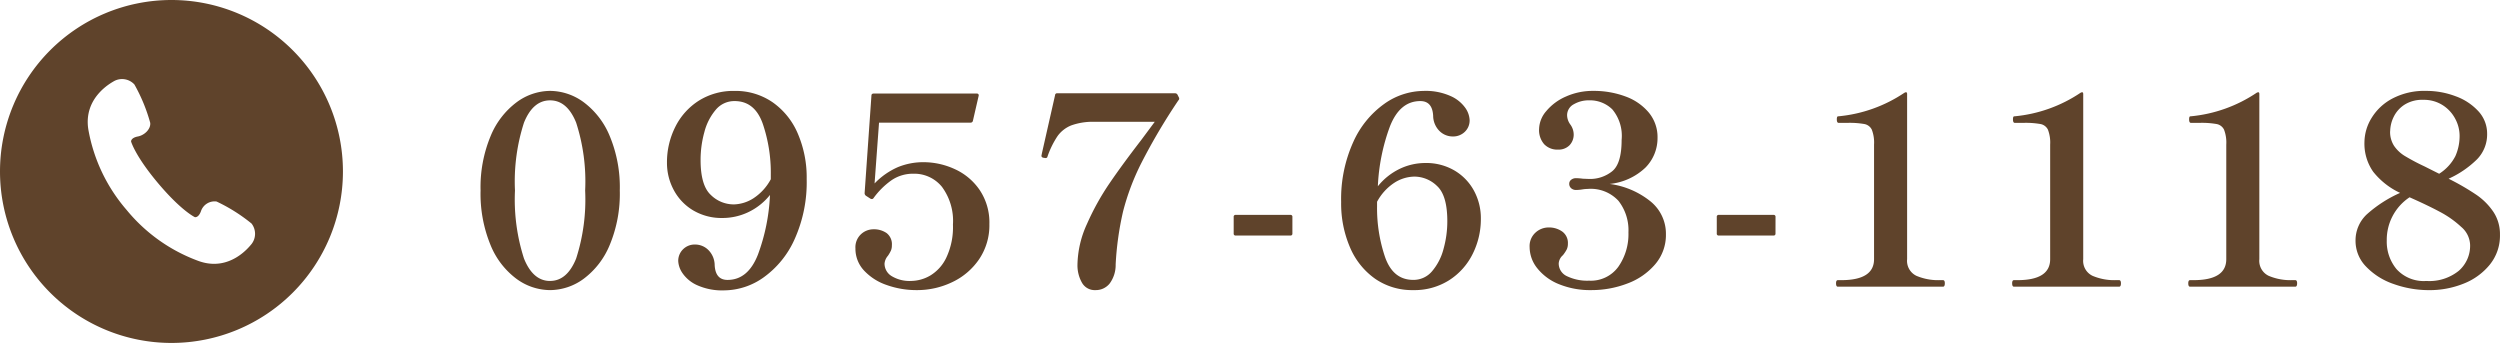 <svg xmlns="http://www.w3.org/2000/svg" width="305.2" height="41.866" viewBox="0 0 305.2 41.866">
  <g id="グループ_1703" data-name="グループ 1703" transform="translate(-447 -588)">
    <path id="パス_2613" data-name="パス 2613" d="M-114.848.416a7,7,0,0,1-4.1-1.376,9.666,9.666,0,0,1-3.168-4.128,16.415,16.415,0,0,1-1.216-6.656A16.228,16.228,0,0,1-122.1-18.4a9.774,9.774,0,0,1,3.184-4.128,6.957,6.957,0,0,1,4.064-1.376,7,7,0,0,1,4.1,1.376,9.775,9.775,0,0,1,3.184,4.128,16.228,16.228,0,0,1,1.232,6.656,16.228,16.228,0,0,1-1.232,6.656A9.775,9.775,0,0,1-110.752-.96,7,7,0,0,1-114.848.416Zm0-1.12q2.08,0,3.184-2.736a23.5,23.5,0,0,0,1.1-8.3,23.357,23.357,0,0,0-1.1-8.288q-1.1-2.72-3.184-2.72t-3.184,2.72a23.357,23.357,0,0,0-1.1,8.288,23.5,23.5,0,0,0,1.1,8.3Q-116.928-.7-114.848-.7ZM-92.32-23.9A7.958,7.958,0,0,1-87.7-22.528,8.9,8.9,0,0,1-84.608-18.7a13.535,13.535,0,0,1,1.088,5.552,16.924,16.924,0,0,1-1.472,7.344,11.441,11.441,0,0,1-3.792,4.672A8.381,8.381,0,0,1-93.568.448a7.437,7.437,0,0,1-3.344-.64,4.277,4.277,0,0,1-1.776-1.472A2.874,2.874,0,0,1-99.2-3.1a1.965,1.965,0,0,1,.592-1.472,2.008,2.008,0,0,1,1.456-.576,2.292,2.292,0,0,1,1.632.672,2.654,2.654,0,0,1,.768,1.856q.1,1.792,1.568,1.792,2.5,0,3.712-3.088A23.843,23.843,0,0,0-88-11.2a7.525,7.525,0,0,1-2.672,2.112,7.349,7.349,0,0,1-3.12.7,6.8,6.8,0,0,1-3.584-.928,6.371,6.371,0,0,1-2.368-2.48,6.969,6.969,0,0,1-.832-3.344,9.6,9.6,0,0,1,1.008-4.352,7.992,7.992,0,0,1,2.88-3.216A7.916,7.916,0,0,1-92.32-23.9Zm-.16,13.856a4.64,4.64,0,0,0,2.464-.752A6.337,6.337,0,0,0-87.9-13.12V-13.7a18.569,18.569,0,0,0-.976-6.176q-.976-2.784-3.44-2.784a2.944,2.944,0,0,0-2.3,1.056,6.832,6.832,0,0,0-1.392,2.72,12.688,12.688,0,0,0-.464,3.424q0,3.1,1.248,4.256A3.972,3.972,0,0,0-92.48-10.048ZM-69.248-15.2a9.148,9.148,0,0,1,3.776.832,7.35,7.35,0,0,1,3.056,2.544,7.092,7.092,0,0,1,1.2,4.176A7.407,7.407,0,0,1-62.464-3.36a8.2,8.2,0,0,1-3.28,2.8A9.887,9.887,0,0,1-70.08.416a10.752,10.752,0,0,1-3.68-.624,6.717,6.717,0,0,1-2.768-1.776,3.885,3.885,0,0,1-1.04-2.688,2.175,2.175,0,0,1,.688-1.744,2.239,2.239,0,0,1,1.488-.592,2.711,2.711,0,0,1,1.632.464,1.713,1.713,0,0,1,.64,1.488,1.6,1.6,0,0,1-.112.64,4.405,4.405,0,0,1-.368.64,1.667,1.667,0,0,0-.416.96,1.779,1.779,0,0,0,.864,1.52,4.2,4.2,0,0,0,2.4.592,4.743,4.743,0,0,0,2.288-.64A5.089,5.089,0,0,0-66.48-3.536a8.7,8.7,0,0,0,.816-4.048,6.983,6.983,0,0,0-1.344-4.608,4.342,4.342,0,0,0-3.488-1.6,4.615,4.615,0,0,0-2.672.8,9.39,9.39,0,0,0-2.192,2.176.245.245,0,0,1-.176.112.29.29,0,0,1-.208-.048l-.544-.352a.394.394,0,0,1-.16-.32l.832-11.9q0-.256.288-.256h12.576a.231.231,0,0,1,.192.08.228.228,0,0,1,.032.208l-.7,3.04a.276.276,0,0,1-.288.224H-74.688l-.544,7.424a8.815,8.815,0,0,1,2.864-2A8.2,8.2,0,0,1-69.248-15.2ZM-48.256.416a1.786,1.786,0,0,1-1.68-.944,4.284,4.284,0,0,1-.528-2.128A12.394,12.394,0,0,1-49.3-7.664a31.06,31.06,0,0,1,2.752-4.96q1.584-2.32,3.856-5.264l1.664-2.24h-7.3a7.794,7.794,0,0,0-2.88.432,3.79,3.79,0,0,0-1.68,1.3,10.816,10.816,0,0,0-1.232,2.5.23.23,0,0,1-.1.16.356.356,0,0,1-.16.032l-.192-.032a.391.391,0,0,1-.24-.1.259.259,0,0,1-.048-.16l.064-.32,1.6-7.072a.233.233,0,0,1,.256-.224H-38.56a.331.331,0,0,1,.32.192l.16.32a.281.281,0,0,1-.064.352,73.393,73.393,0,0,0-4.528,7.664A29.038,29.038,0,0,0-44.9-9.168a37.139,37.139,0,0,0-.9,6.448,3.8,3.8,0,0,1-.736,2.336A2.154,2.154,0,0,1-48.256.416ZM-24.224-6.5a.226.226,0,0,1-.256.256h-6.656a.226.226,0,0,1-.256-.256V-8.512a.226.226,0,0,1,.256-.256h6.656a.226.226,0,0,1,.256.256ZM-8-15.1a6.8,6.8,0,0,1,3.584.928A6.371,6.371,0,0,1-2.048-11.7,7.033,7.033,0,0,1-1.216-8.32,9.5,9.5,0,0,1-2.224-3.984,8.018,8.018,0,0,1-5.1-.784,7.916,7.916,0,0,1-9.472.416,7.938,7.938,0,0,1-14.112-.96a8.946,8.946,0,0,1-3.072-3.824,13.536,13.536,0,0,1-1.088-5.552A16.843,16.843,0,0,1-16.8-17.648a11.441,11.441,0,0,1,3.792-4.672A8.381,8.381,0,0,1-8.224-23.9a7.437,7.437,0,0,1,3.344.64A4.336,4.336,0,0,1-3.1-21.808a2.826,2.826,0,0,1,.512,1.456A1.913,1.913,0,0,1-3.184-18.9a2.039,2.039,0,0,1-1.456.56,2.292,2.292,0,0,1-1.632-.672,2.654,2.654,0,0,1-.768-1.856q-.1-1.792-1.568-1.792-2.5,0-3.712,3.1a24.019,24.019,0,0,0-1.472,7.3,7.7,7.7,0,0,1,2.672-2.128A7.213,7.213,0,0,1-8-15.1ZM-9.472-.832a2.944,2.944,0,0,0,2.3-1.056,6.834,6.834,0,0,0,1.392-2.7A12.515,12.515,0,0,0-5.312-8q0-3.136-1.248-4.288A3.972,3.972,0,0,0-9.312-13.44a4.64,4.64,0,0,0-2.464.752,6.337,6.337,0,0,0-2.112,2.32v.576a18.569,18.569,0,0,0,.976,6.176Q-11.936-.832-9.472-.832ZM14.5-12.544a10.015,10.015,0,0,1,4.992,2.128A5.076,5.076,0,0,1,21.376-6.4a5.5,5.5,0,0,1-1.312,3.664A8.183,8.183,0,0,1,16.656-.384a12.234,12.234,0,0,1-4.4.8A10.036,10.036,0,0,1,8.336-.3,6.422,6.422,0,0,1,5.68-2.24a4.154,4.154,0,0,1-.944-2.592,2.223,2.223,0,0,1,.72-1.776A2.366,2.366,0,0,1,7.04-7.232a2.8,2.8,0,0,1,1.68.5,1.714,1.714,0,0,1,.688,1.488,1.563,1.563,0,0,1-.144.7,4.588,4.588,0,0,1-.464.7,1.452,1.452,0,0,0-.512.992A1.705,1.705,0,0,0,9.3-1.28,5.711,5.711,0,0,0,12-.736a4.137,4.137,0,0,0,3.568-1.7A6.942,6.942,0,0,0,16.8-6.624a5.819,5.819,0,0,0-1.216-3.856,4.6,4.6,0,0,0-3.744-1.456,4.755,4.755,0,0,0-.7.064,4.906,4.906,0,0,1-.736.064.872.872,0,0,1-.592-.208.7.7,0,0,1-.24-.56.591.591,0,0,1,.24-.48.918.918,0,0,1,.592-.192,7,7,0,0,1,.832.064l.8.032A4.315,4.315,0,0,0,14.8-14.08q1.168-.928,1.168-3.84a5.06,5.06,0,0,0-1.136-3.728A3.9,3.9,0,0,0,12-22.752a3.622,3.622,0,0,0-1.872.48A1.514,1.514,0,0,0,9.312-20.9,1.983,1.983,0,0,0,9.7-19.808a2.1,2.1,0,0,1,.416,1.184,1.872,1.872,0,0,1-.512,1.36,1.87,1.87,0,0,1-1.408.528,2.209,2.209,0,0,1-1.68-.656,2.611,2.611,0,0,1-.624-1.872,3.463,3.463,0,0,1,.88-2.176,6.422,6.422,0,0,1,2.4-1.776,8.015,8.015,0,0,1,3.344-.688,11.033,11.033,0,0,1,3.9.672,6.656,6.656,0,0,1,2.864,1.968,4.691,4.691,0,0,1,1.072,3.088,5.11,5.11,0,0,1-1.472,3.632A7.393,7.393,0,0,1,14.5-12.544ZM34.752-6.5a.226.226,0,0,1-.256.256H27.84a.226.226,0,0,1-.256-.256V-8.512a.226.226,0,0,1,.256-.256H34.5a.226.226,0,0,1,.256.256ZM42.368,0q-.224,0-.224-.416,0-.384.224-.384h.416q4,0,4-2.56V-17.344a4.4,4.4,0,0,0-.272-1.824,1.266,1.266,0,0,0-.9-.688A10.532,10.532,0,0,0,43.52-20H42.464q-.224,0-.224-.416a.971.971,0,0,1,.032-.288q.032-.1.192-.1A17.3,17.3,0,0,0,50.5-23.68l.16-.064q.16,0,.16.224V-3.36a2.023,2.023,0,0,0,1.136,2.032A6.8,6.8,0,0,0,54.816-.8H55.2q.224,0,.224.384Q55.424,0,55.2,0Zm21.5,0q-.224,0-.224-.416,0-.384.224-.384h.416q4,0,4-2.56V-17.344a4.4,4.4,0,0,0-.272-1.824,1.266,1.266,0,0,0-.9-.688,10.532,10.532,0,0,0-2.1-.144H63.968q-.224,0-.224-.416a.971.971,0,0,1,.032-.288q.032-.1.192-.1A17.3,17.3,0,0,0,72-23.68l.16-.064q.16,0,.16.224V-3.36a2.023,2.023,0,0,0,1.136,2.032A6.8,6.8,0,0,0,76.32-.8H76.7q.224,0,.224.384Q76.928,0,76.7,0Zm21.5,0q-.224,0-.224-.416,0-.384.224-.384h.416q4,0,4-2.56V-17.344a4.4,4.4,0,0,0-.272-1.824,1.266,1.266,0,0,0-.9-.688,10.532,10.532,0,0,0-2.1-.144H85.472q-.224,0-.224-.416a.971.971,0,0,1,.032-.288q.032-.1.192-.1A17.3,17.3,0,0,0,93.5-23.68l.16-.064q.16,0,.16.224V-3.36A2.023,2.023,0,0,0,94.96-1.328,6.8,6.8,0,0,0,97.824-.8h.384q.224,0,.224.384,0,.416-.224.416Zm31.552-13.184a29.7,29.7,0,0,1,3.376,1.952,7.833,7.833,0,0,1,2.1,2.1,4.929,4.929,0,0,1,.8,2.8,5.605,5.605,0,0,1-1.248,3.648,7.752,7.752,0,0,1-3.216,2.32,11.094,11.094,0,0,1-4.144.784,12.794,12.794,0,0,1-4.384-.752,8.384,8.384,0,0,1-3.36-2.128,4.477,4.477,0,0,1-1.28-3.136,4.344,4.344,0,0,1,1.408-3.264,15.494,15.494,0,0,1,4.032-2.592,9.066,9.066,0,0,1-3.28-2.576,5.96,5.96,0,0,1-1.072-3.632,5.717,5.717,0,0,1,.848-2.9,6.519,6.519,0,0,1,2.544-2.4,8.375,8.375,0,0,1,4.128-.944,10.1,10.1,0,0,1,3.616.656,6.956,6.956,0,0,1,2.784,1.84,4.007,4.007,0,0,1,1.056,2.752,4.337,4.337,0,0,1-1.248,3.12A11.852,11.852,0,0,1,116.928-13.184Zm-7.136-5.792a3.131,3.131,0,0,0,.48,1.776,4.227,4.227,0,0,0,1.3,1.232,25.973,25.973,0,0,0,2.416,1.28l1.792.9a5.543,5.543,0,0,0,1.984-2.16,6.044,6.044,0,0,0,.512-2.512,4.388,4.388,0,0,0-.512-2,4.4,4.4,0,0,0-1.52-1.68,4.254,4.254,0,0,0-2.416-.672,4.022,4.022,0,0,0-2.3.608,3.681,3.681,0,0,0-1.312,1.5A4.1,4.1,0,0,0,109.792-18.976ZM114.208-.7a5.711,5.711,0,0,0,3.968-1.248,4.055,4.055,0,0,0,1.376-3.136A3.013,3.013,0,0,0,118.464-7.3a12.073,12.073,0,0,0-2.576-1.824q-1.488-.8-3.728-1.792a6.23,6.23,0,0,0-2.784,5.28,5.253,5.253,0,0,0,1.2,3.5A4.483,4.483,0,0,0,114.208-.7Z" transform="translate(629 623)" fill="#5f432b"/>
    <g id="白抜きの電話アイコン_2" data-name="白抜きの電話アイコン 2" transform="translate(447 588)">
      <path id="パス_2337" data-name="パス 2337" d="M20.933,0A20.933,20.933,0,1,0,41.866,20.933,20.933,20.933,0,0,0,20.933,0ZM30.72,29.779c-.253.295-2.631,3.425-6.417,2.106a20.4,20.4,0,0,1-8.846-6.255,20.412,20.412,0,0,1-4.665-9.778c-.657-3.955,2.831-5.767,3.164-5.967a2.044,2.044,0,0,1,2.453.43,20.7,20.7,0,0,1,1.928,4.671c.1.718-.648,1.513-1.512,1.677s-.822.612-.822.612.48,1.747,3.31,5.106,4.471,4.128,4.471,4.128.433.118.742-.706A1.756,1.756,0,0,1,26.435,24.6a20.728,20.728,0,0,1,4.277,2.693A2.044,2.044,0,0,1,30.72,29.779Z" fill="#5f432b"/>
    </g>
  </g>
</svg>
